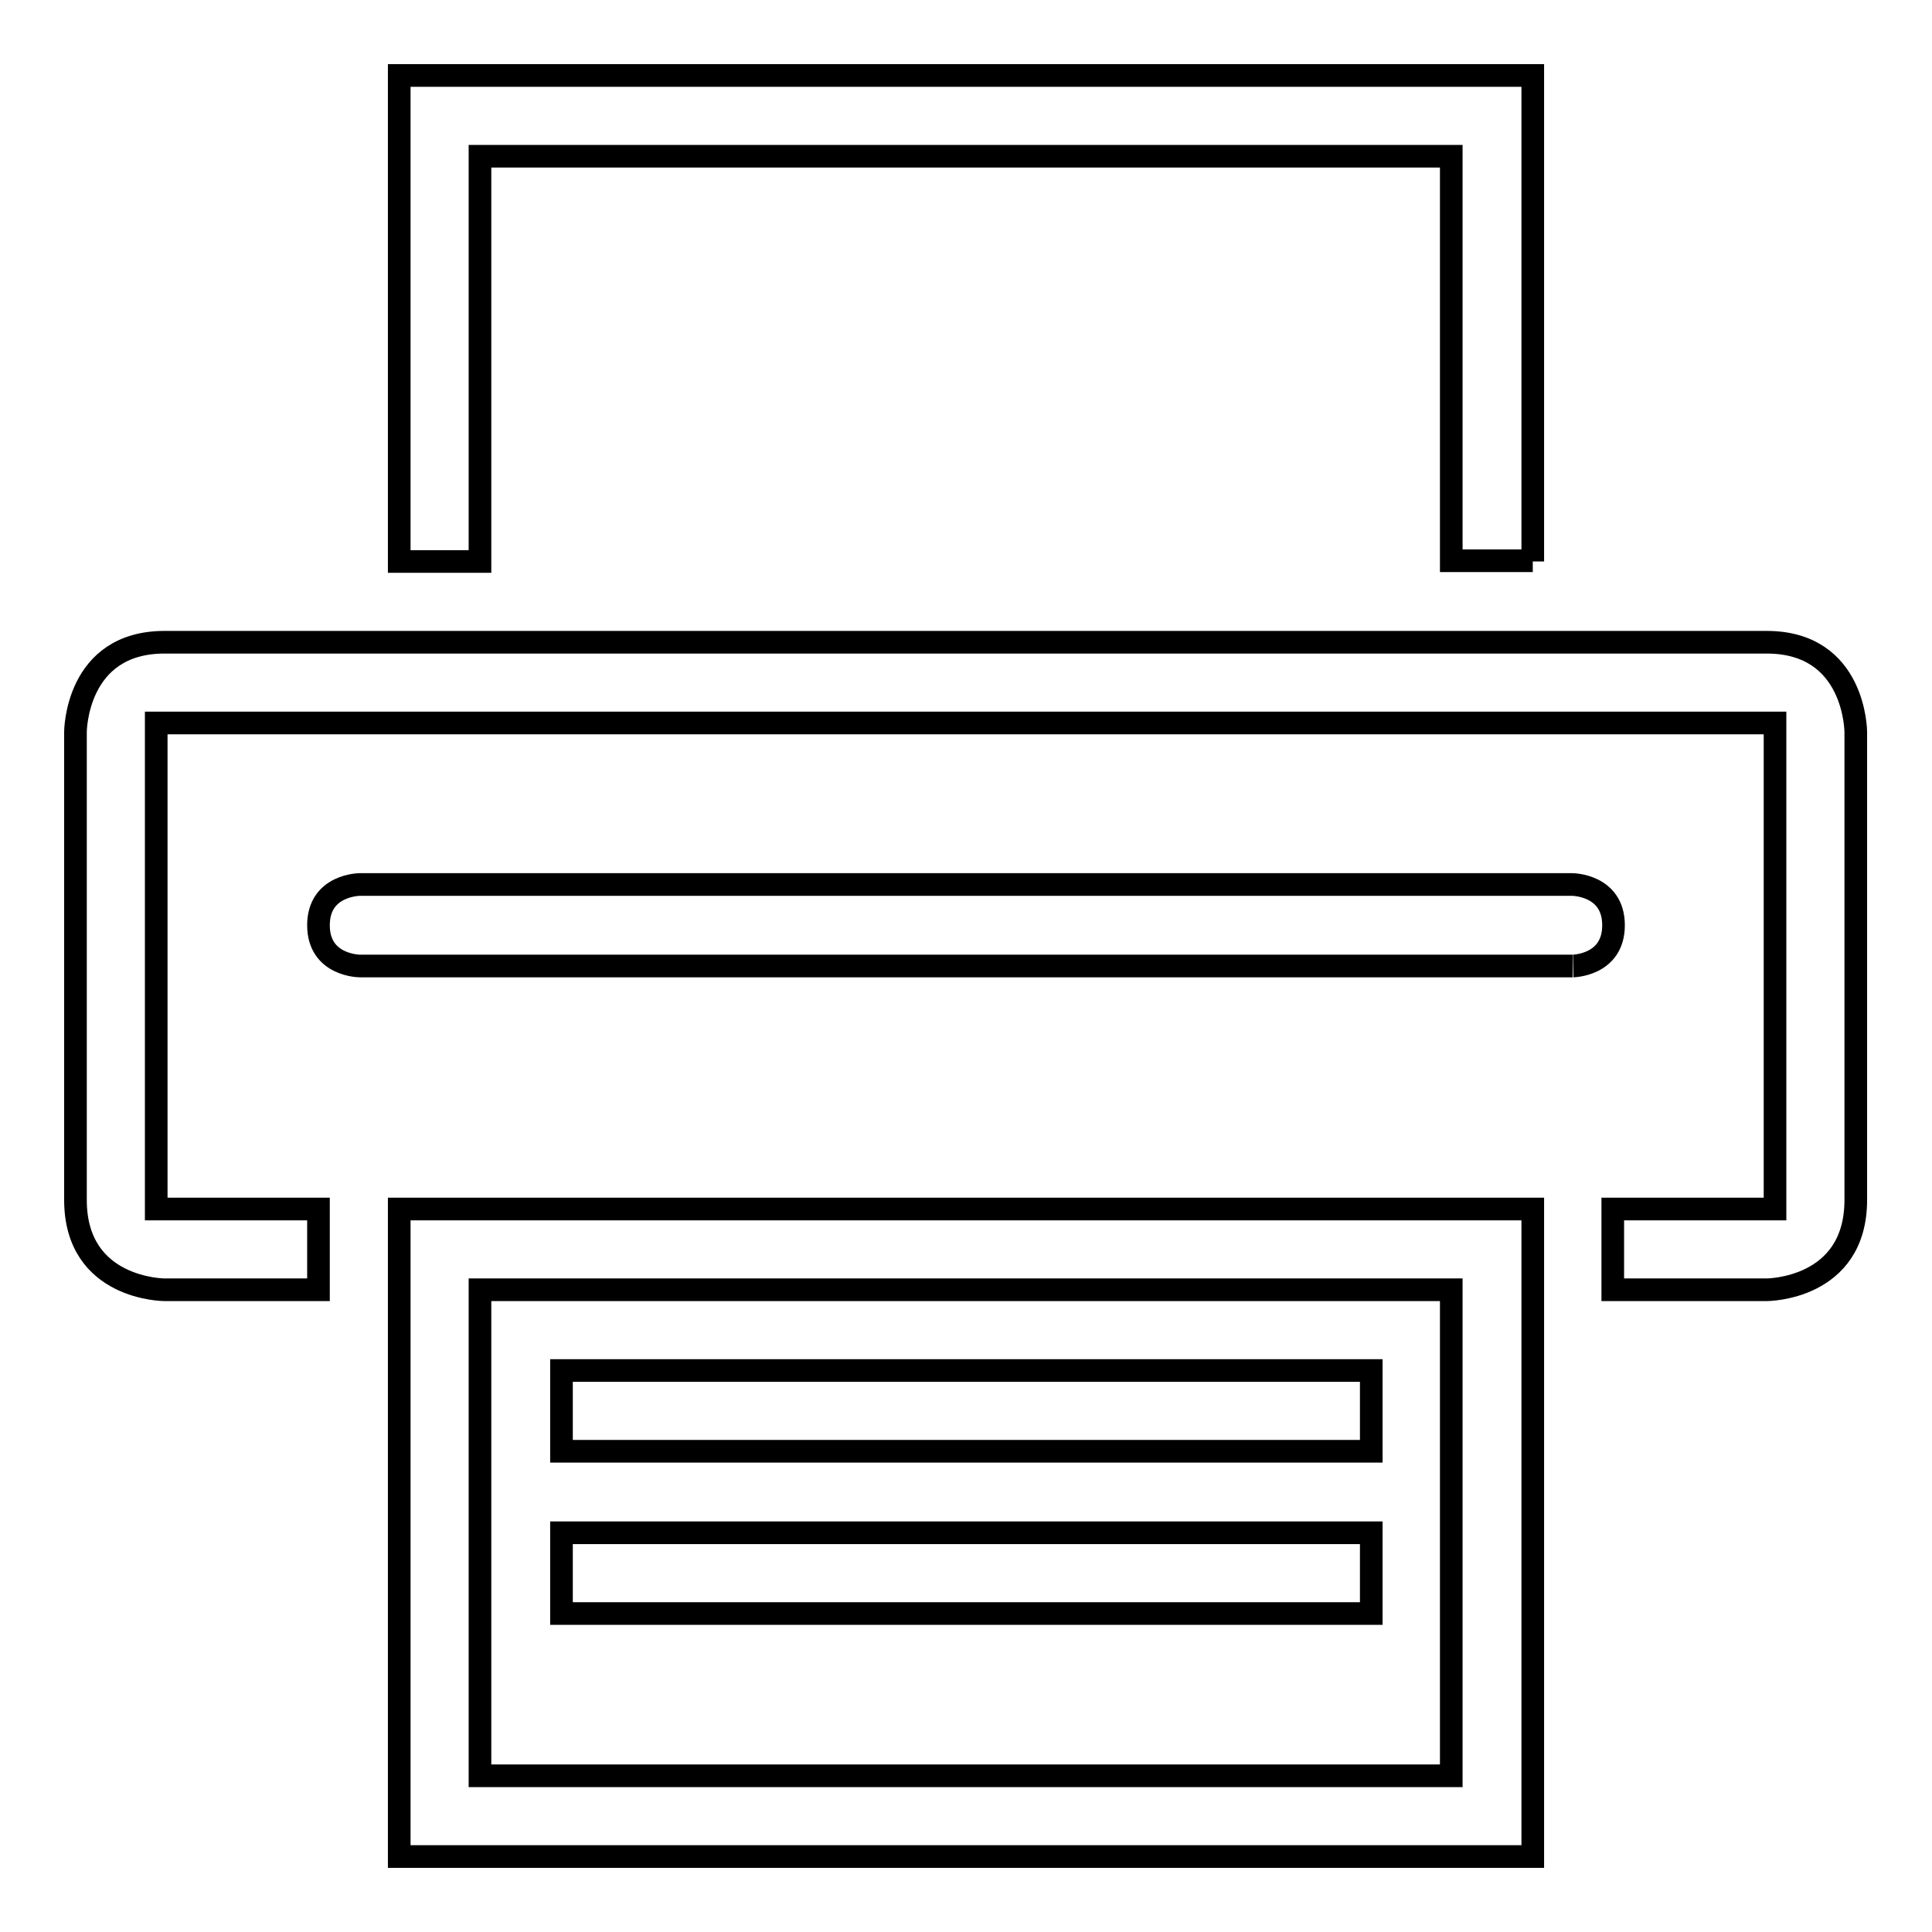 <?xml version="1.0" encoding="utf-8"?>
<!-- Svg Vector Icons : http://www.onlinewebfonts.com/icon -->
<!DOCTYPE svg PUBLIC "-//W3C//DTD SVG 1.1//EN" "http://www.w3.org/Graphics/SVG/1.1/DTD/svg11.dtd">
<svg version="1.1" xmlns="http://www.w3.org/2000/svg" xmlns:xlink="http://www.w3.org/1999/xlink" x="0px" y="0px" viewBox="0 0 256 256" enable-background="new 0 0 256 256" xml:space="preserve">
<g> <path stroke-width="3" fill-opacity="0" stroke="#000000"  d="M10,97v62c0,11.9,11.8,11.9,11.8,11.9h20.4v-10.7H20.7V95.8h214.5v64.4h-21.5v10.7h20.4 c0,0,11.8,0,11.8-11.9V97c0,0,0-11.9-11.8-11.9H21.8C10,85.1,10,97,10,97z M203.1,74.4V10H52.9v64.4h10.7V20.7h128.7v53.6H203.1z  M213.8,122.6c0-5.4-5.5-5.4-5.5-5.4H47.7c0,0-5.5,0-5.5,5.4c0,5.4,5.5,5.4,5.5,5.4h160.7C208.3,128,213.8,128,213.8,122.6z  M74.4,203.1h107.3v10.7H74.4V203.1z M203.1,246v-85.8H52.9V246H203.1z M63.6,170.9h128.7v64.4H63.6V170.9z M74.4,181.6h107.3v10.7 H74.4V181.6z"/></g>
</svg>